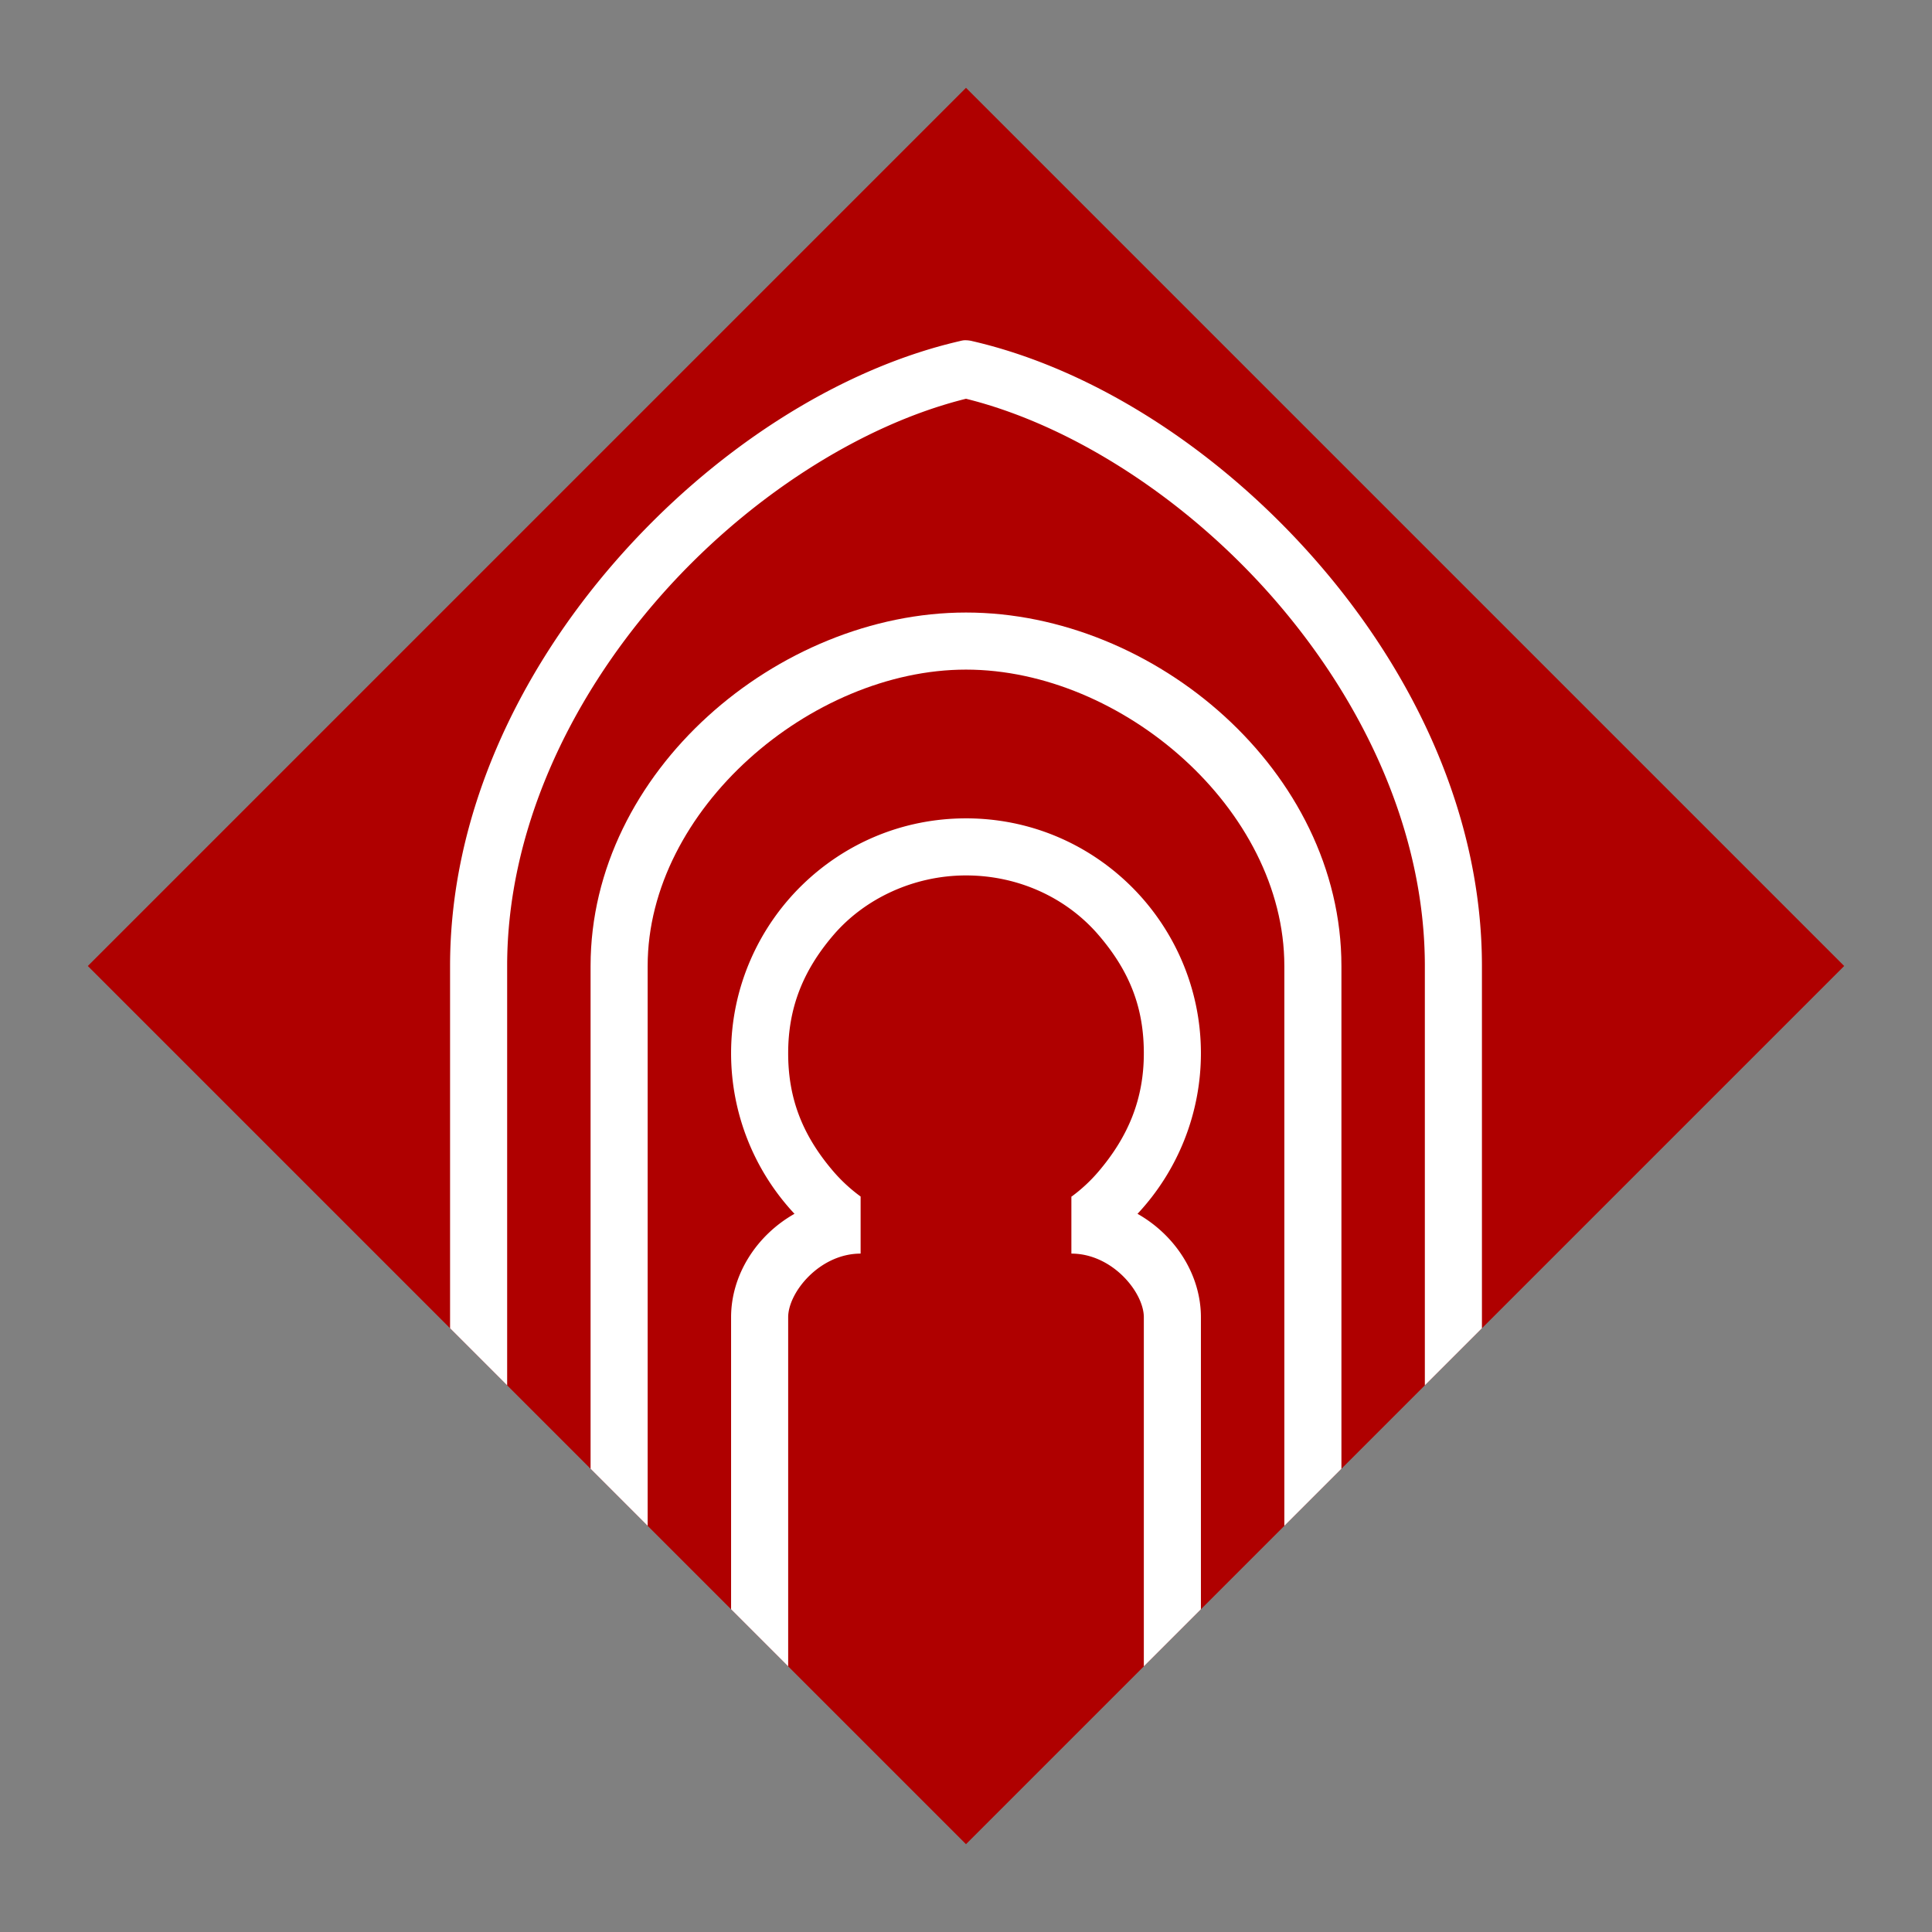 <svg xmlns="http://www.w3.org/2000/svg" version="1.0" width="220" height="220"><rect width="100%" height="100%" fill="#808080" stroke="none"/><path d="M129 230 29 130 129 30l100 100-100 100z" style="opacity:1;fill:#af0000;fill-opacity:1;fill-rule:evenodd;stroke:none;stroke-width:1px;stroke-linecap:butt;stroke-linejoin:miter;stroke-opacity:1" transform="translate(-19 -20)"/><path d="M129 113.188c-7.195 0-13.745 2.826-18.625 7.562-4.88 4.736-8.125 11.552-8.125 19.188a26.764 26.764 0 0 0 7.219 18.28c-4.376 2.481-7.219 7.002-7.219 11.782v33.25l6.5 6.5V170c0-2.835 3.579-7.25 8.25-7.25v-6.5a18.378 18.378 0 0 1-3.063-2.813c-3.573-4.152-5.187-8.368-5.187-13.5 0-5.131 1.669-9.412 5.188-13.5 3.533-4.105 9.1-6.75 15.062-6.75s11.426 2.536 15.063 6.75c3.622 4.2 5.187 8.369 5.187 13.5 0 5.132-1.714 9.433-5.188 13.5a18.092 18.092 0 0 1-3.03 2.813c-.007.005-.025-.005-.032 0v6.5c4.667 0 8.25 4.417 8.25 7.25v39.75l6.5-6.5V170c0-4.781-2.843-9.3-7.219-11.781a26.764 26.764 0 0 0 7.219-18.281c0-7.636-3.245-14.452-8.125-19.188-4.88-4.736-11.43-7.563-18.625-7.563z" style="opacity:1;fill:#fff;fill-opacity:1;fill-rule:evenodd;stroke:none;stroke-width:6.5;stroke-linecap:butt;stroke-linejoin:miter;stroke-miterlimit:4;stroke-dasharray:none;stroke-opacity:1" transform="translate(-19 -20)"/><path d="M129 89.75c-21.4 0-42.75 18.085-42.75 40.25v57.25l6.5 6.5V130c0-17.835 18.626-33.75 36.25-33.75 17.761 0 36.25 15.902 36.25 33.75v63.75l6.5-6.5V130c0-22.152-21.237-40.25-42.75-40.25z" style="opacity:1;fill:#fff;fill-opacity:1;fill-rule:evenodd;stroke:none;stroke-width:6.5;stroke-linecap:round;stroke-linejoin:round;stroke-miterlimit:4;stroke-dasharray:none;stroke-opacity:1" transform="translate(-19 -20)"/><path d="M128.75 58.75a3.25 3.25 0 0 0-.469.094c-13.874 3.202-28.186 12.439-39.219 25.093C78.03 96.593 70.25 112.767 70.25 130v41.25l6.5 6.5V130c0-15.267 6.97-30.092 17.188-41.813 10.018-11.492 23.124-19.82 35.062-22.78 11.938 2.96 25.044 11.288 35.063 22.78C174.28 99.907 181.25 114.733 181.25 130v47.75l6.5-6.5V130c0-17.233-7.78-33.408-18.813-46.063-11.032-12.654-25.344-21.891-39.218-25.093a3.25 3.25 0 0 0-.969-.094z" style="opacity:1;fill:#fff;fill-opacity:1;fill-rule:evenodd;stroke:none;stroke-width:6.5;stroke-linecap:round;stroke-linejoin:round;stroke-miterlimit:4;stroke-dasharray:none;stroke-opacity:1" transform="translate(-19 -20)"/></svg>